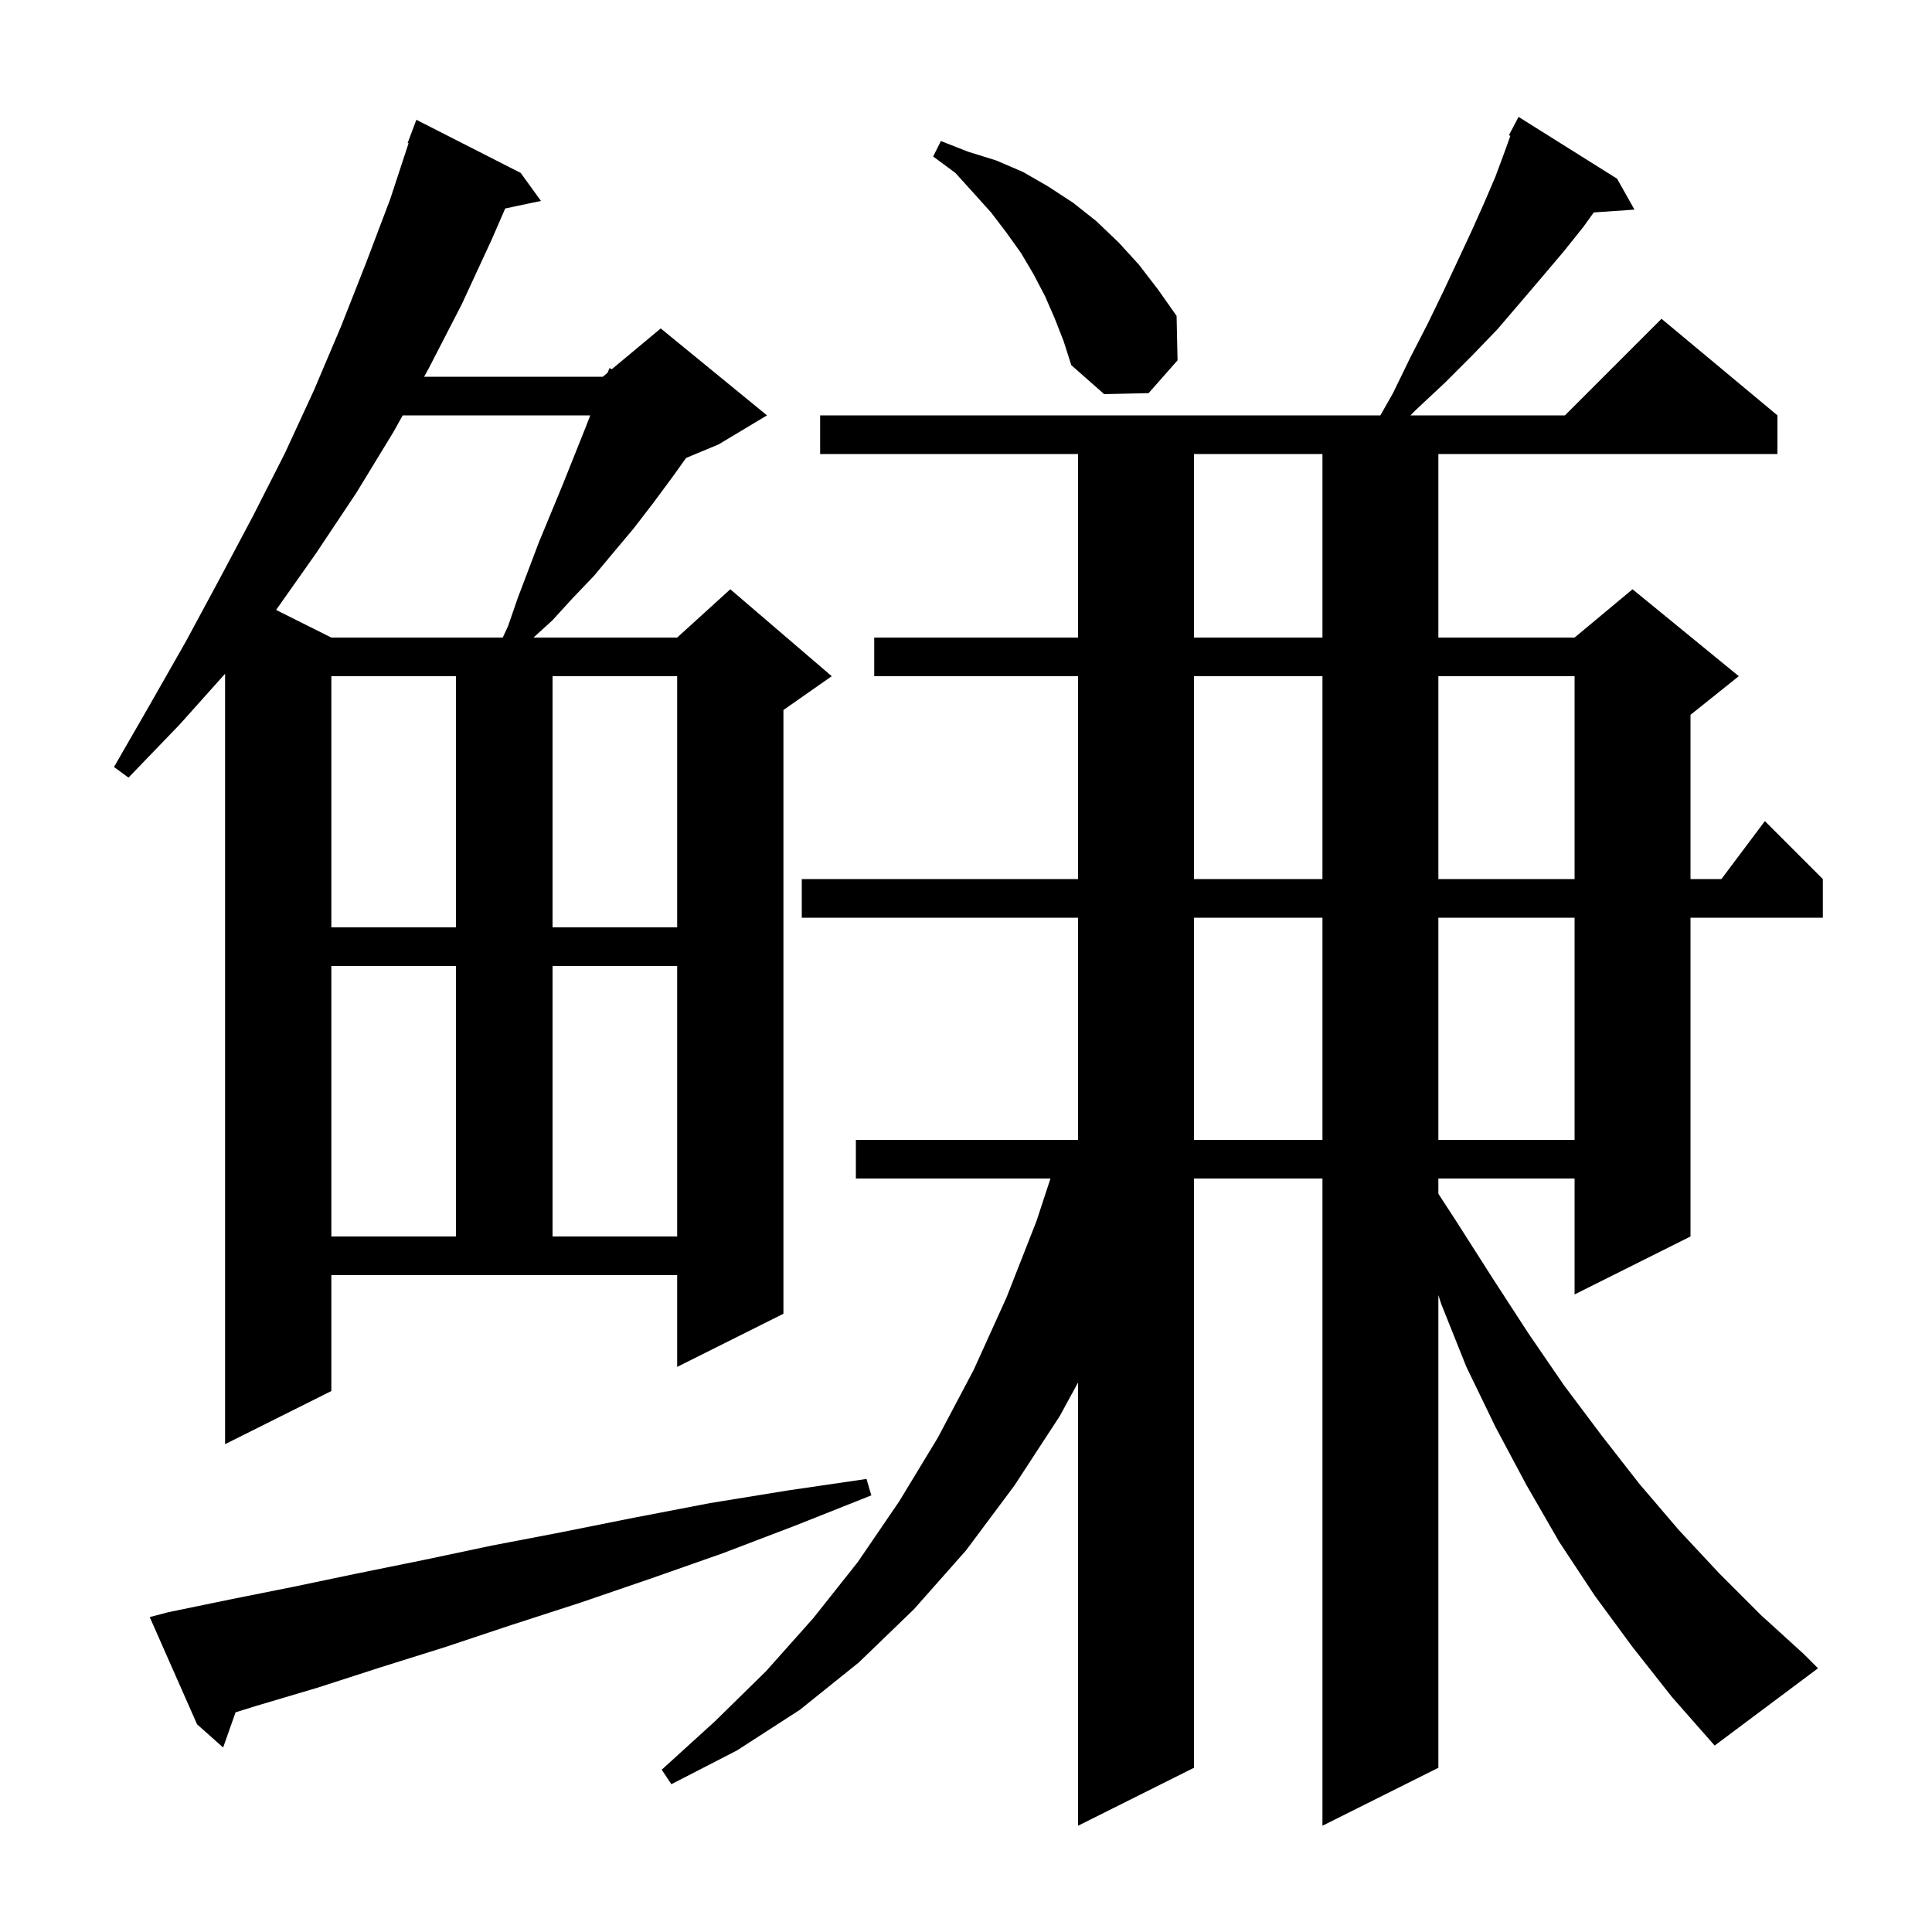 <svg xmlns="http://www.w3.org/2000/svg" xmlns:xlink="http://www.w3.org/1999/xlink" version="1.1" baseProfile="full" viewBox="0 0 200 200" width="200" height="200">
<g fill="black">
<path d="M 169.0 170.5 L 165.1 165.2 L 161.4 159.6 L 158.0 153.7 L 154.8 147.7 L 151.8 141.5 L 149.2 135.0 L 148.9 134.073 L 148.9 183.0 L 136.9 189.0 L 136.9 122.0 L 123.6 122.0 L 123.6 183.0 L 111.6 189.0 L 111.6 143.117 L 109.7 146.6 L 105.0 153.8 L 100.0 160.5 L 94.6 166.6 L 88.9 172.1 L 82.8 177.0 L 76.3 181.2 L 69.5 184.7 L 68.5 183.2 L 74.0 178.2 L 79.3 173.0 L 84.2 167.5 L 88.8 161.7 L 93.1 155.4 L 97.1 148.8 L 100.8 141.8 L 104.2 134.3 L 107.3 126.4 L 108.744 122.0 L 88.6 122.0 L 88.6 118.0 L 111.6 118.0 L 111.6 95.0 L 83.0 95.0 L 83.0 91.0 L 111.6 91.0 L 111.6 70.0 L 90.5 70.0 L 90.5 66.0 L 111.6 66.0 L 111.6 47.0 L 84.9 47.0 L 84.9 43.0 L 142.895 43.0 L 144.2 40.7 L 146.0 37.0 L 147.8 33.5 L 149.4 30.2 L 150.9 27.0 L 152.3 24.0 L 153.6 21.1 L 154.8 18.3 L 155.8 15.6 L 156.354 14.062 L 156.2 14.0 L 157.2 12.1 L 167.4 18.5 L 169.2 21.7 L 164.987 21.991 L 163.9 23.5 L 161.9 26.0 L 159.7 28.6 L 157.4 31.3 L 155.0 34.1 L 152.4 36.8 L 149.6 39.6 L 146.5 42.5 L 146.017 43.0 L 162.0 43.0 L 172.0 33.0 L 184.0 43.0 L 184.0 47.0 L 148.9 47.0 L 148.9 66.0 L 163.0 66.0 L 169.0 61.0 L 180.0 70.0 L 175.0 74.0 L 175.0 91.0 L 178.2 91.0 L 182.7 85.0 L 188.7 91.0 L 188.7 95.0 L 175.0 95.0 L 175.0 128.0 L 163.0 134.0 L 163.0 122.0 L 148.9 122.0 L 148.9 123.577 L 150.8 126.5 L 154.5 132.3 L 158.2 138.0 L 161.9 143.4 L 165.8 148.6 L 169.7 153.6 L 173.8 158.4 L 178.0 162.9 L 182.3 167.2 L 186.7 171.2 L 188.2 172.7 L 177.5 180.7 L 173.1 175.7 Z M 17.4 166.9 L 23.7 165.6 L 30.2 164.3 L 36.9 162.9 L 43.8 161.5 L 50.9 160.0 L 58.2 158.6 L 65.7 157.1 L 73.5 155.6 L 81.5 154.3 L 89.7 153.1 L 90.2 154.8 L 82.4 157.9 L 74.8 160.8 L 67.4 163.4 L 60.1 165.9 L 53.0 168.2 L 46.1 170.5 L 39.4 172.6 L 32.9 174.7 L 26.5 176.6 L 24.385 177.259 L 23.1 180.9 L 20.4 178.5 L 15.5 167.4 Z M 34.3 144.0 L 23.3 149.5 L 23.3 69.747 L 18.6 75.0 L 13.3 80.5 L 11.8 79.4 L 15.6 72.8 L 19.3 66.3 L 22.8 59.8 L 26.2 53.4 L 29.5 46.9 L 32.5 40.4 L 35.3 33.8 L 37.9 27.2 L 40.4 20.6 L 42.296 14.825 L 42.2 14.8 L 43.1 12.4 L 53.9 17.9 L 56.0 20.8 L 52.301 21.579 L 50.9 24.8 L 47.8 31.5 L 44.4 38.1 L 43.902 39.0 L 62.4 39.0 L 62.896 38.587 L 63.1 38.1 L 63.33 38.225 L 68.4 34.0 L 79.4 43.0 L 74.4 46.0 L 71.024 47.407 L 69.6 49.4 L 67.6 52.1 L 65.6 54.7 L 63.5 57.2 L 61.5 59.6 L 59.3 61.9 L 57.2 64.2 L 55.229 66.0 L 70.1 66.0 L 75.6 61.0 L 86.1 70.0 L 81.1 73.5 L 81.1 136.0 L 70.1 141.5 L 70.1 132.0 L 34.3 132.0 Z M 34.3 100.0 L 34.3 128.0 L 47.2 128.0 L 47.2 100.0 Z M 57.2 100.0 L 57.2 128.0 L 70.1 128.0 L 70.1 100.0 Z M 123.6 95.0 L 123.6 118.0 L 136.9 118.0 L 136.9 95.0 Z M 148.9 95.0 L 148.9 118.0 L 163.0 118.0 L 163.0 95.0 Z M 34.3 70.0 L 34.3 96.0 L 47.2 96.0 L 47.2 70.0 Z M 57.2 70.0 L 57.2 96.0 L 70.1 96.0 L 70.1 70.0 Z M 123.6 70.0 L 123.6 91.0 L 136.9 91.0 L 136.9 70.0 Z M 148.9 70.0 L 148.9 91.0 L 163.0 91.0 L 163.0 70.0 Z M 123.6 47.0 L 123.6 66.0 L 136.9 66.0 L 136.9 47.0 Z M 41.686 43.0 L 40.8 44.6 L 36.9 51.0 L 32.7 57.3 L 28.582 63.141 L 34.3 66.0 L 52.046 66.0 L 52.6 64.8 L 53.6 61.9 L 55.8 56.1 L 58.2 50.3 L 60.6 44.3 L 61.103 43.0 Z M 109.2 33.0 L 108.2 30.7 L 107.0 28.4 L 105.7 26.2 L 104.2 24.1 L 102.6 22.0 L 100.8 20.0 L 98.9 17.9 L 96.6 16.2 L 97.4 14.6 L 100.2 15.7 L 103.1 16.6 L 105.9 17.8 L 108.5 19.3 L 111.1 21.0 L 113.5 22.9 L 115.8 25.1 L 117.9 27.4 L 119.9 30.0 L 121.8 32.7 L 121.9 37.3 L 118.9 40.7 L 114.3 40.8 L 110.9 37.8 L 110.1 35.3 Z " />
</g>
</svg>
